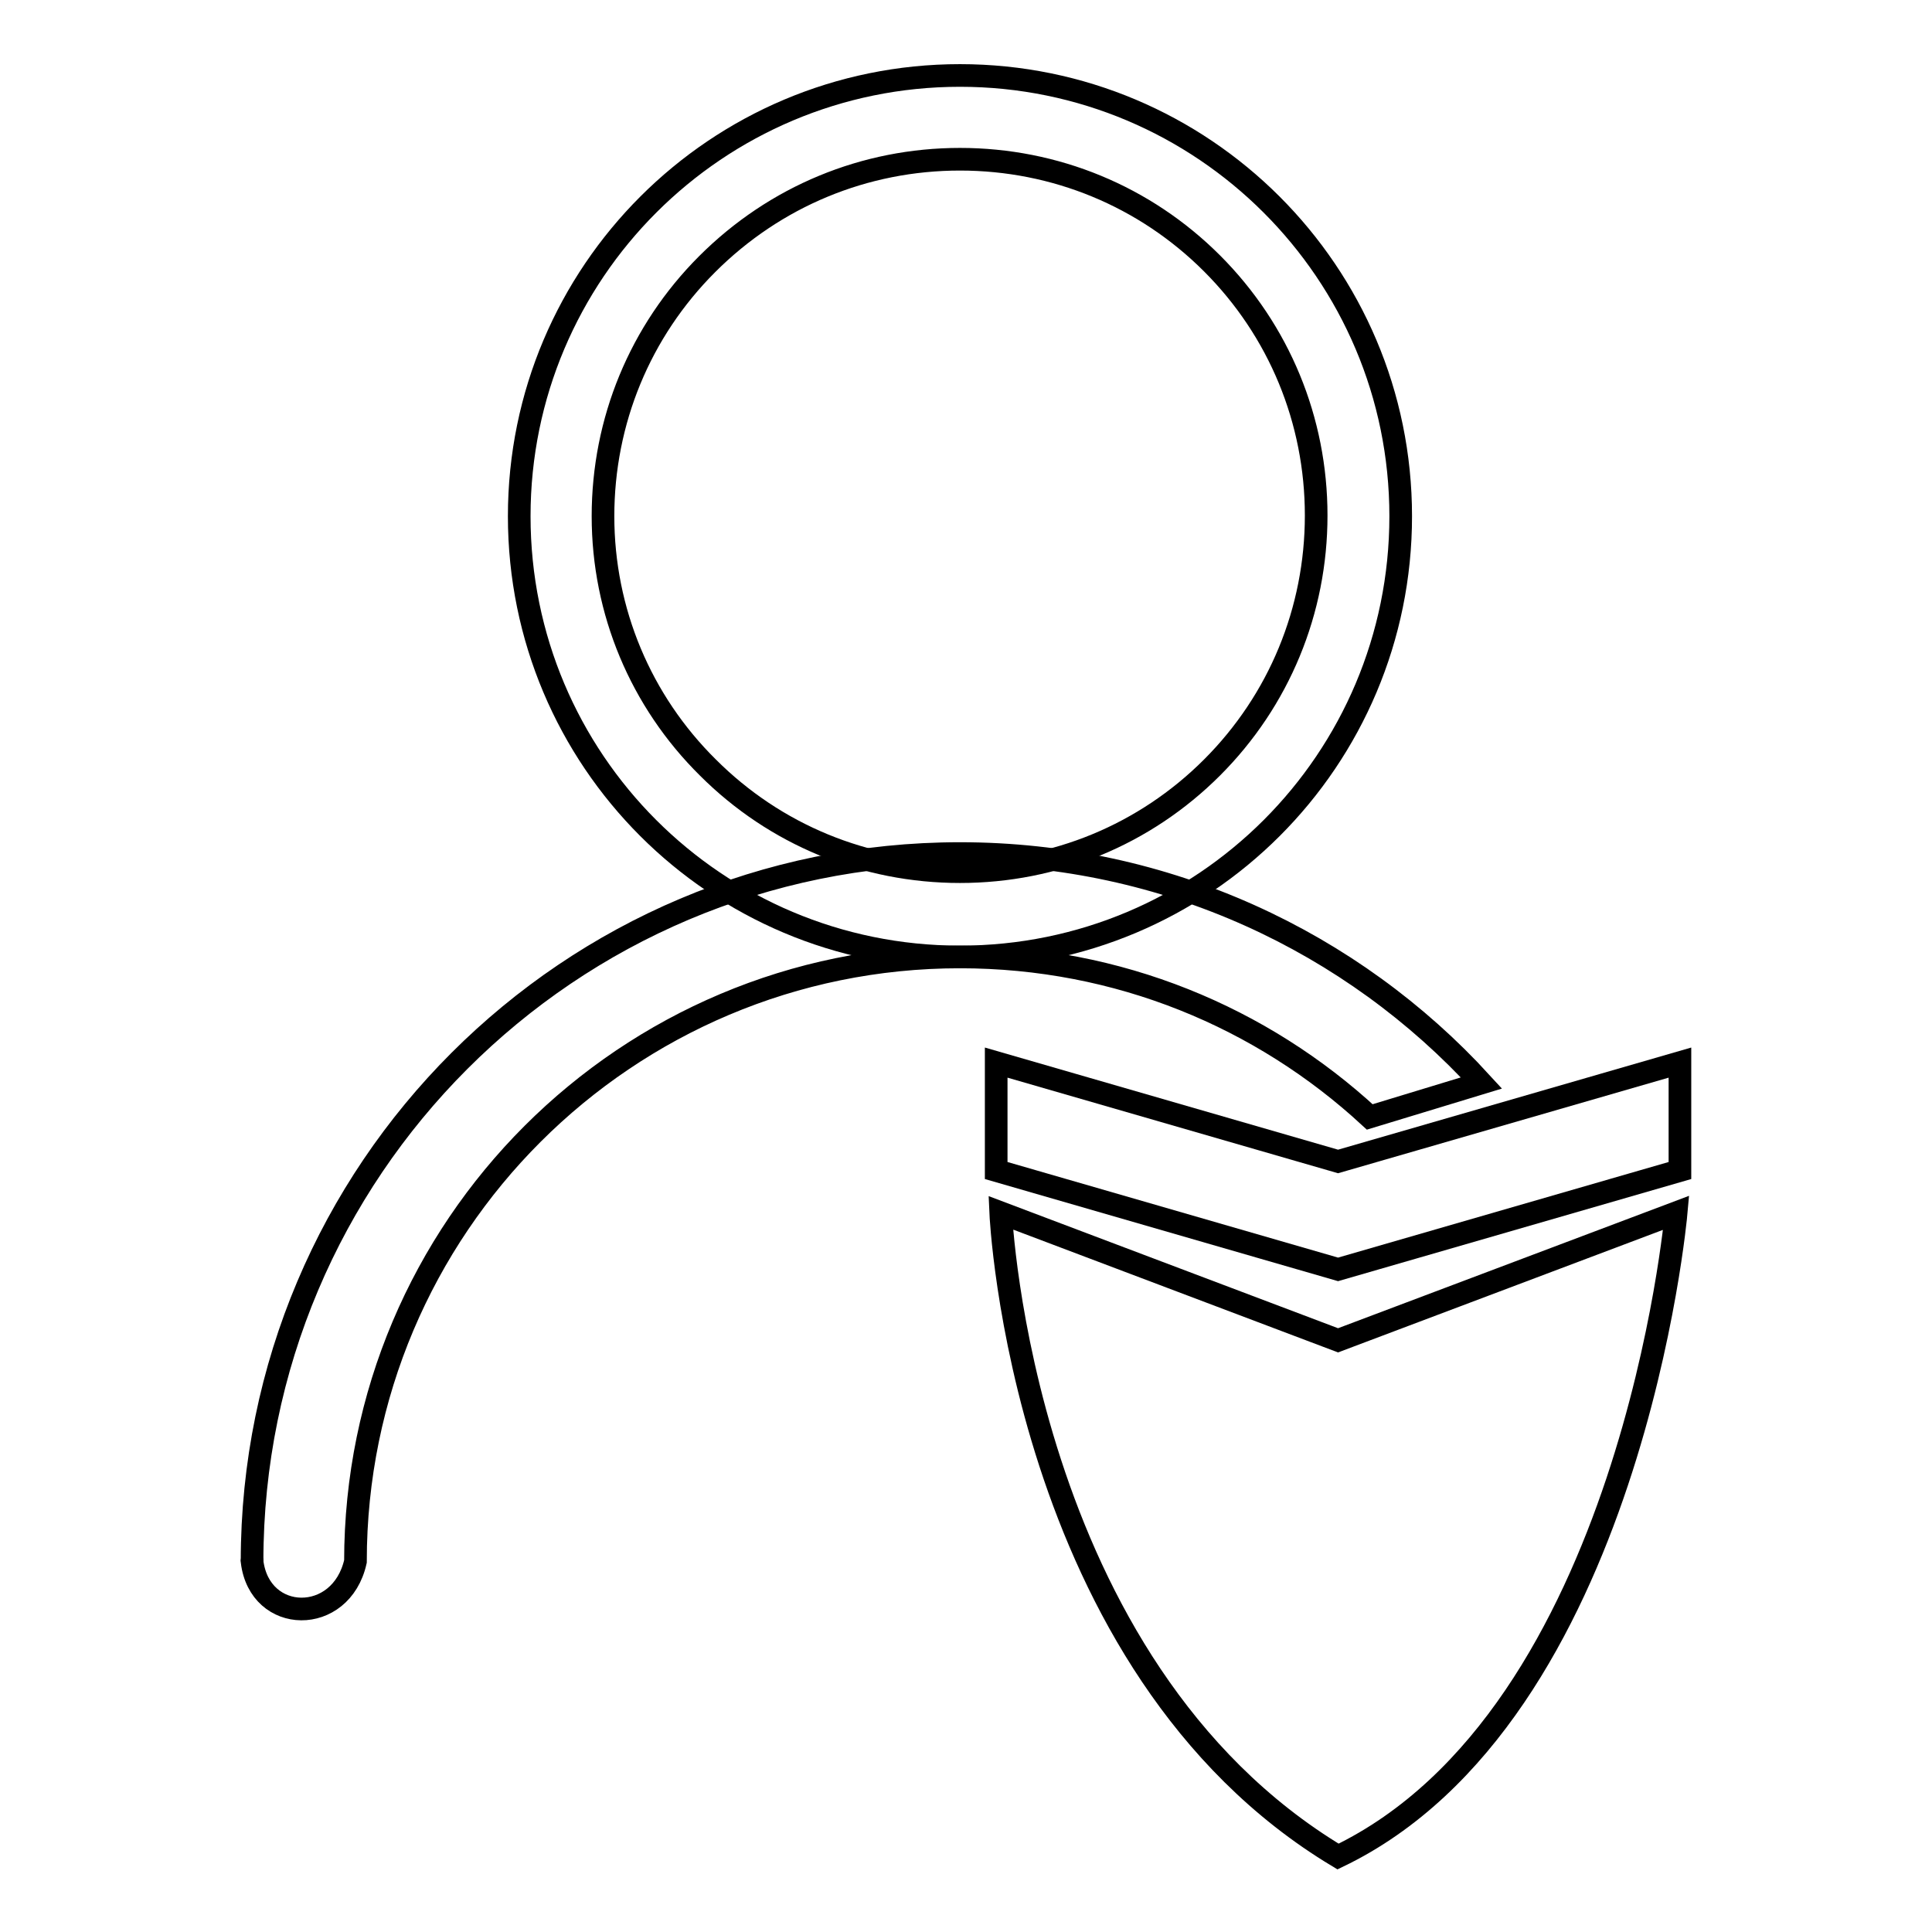 <?xml version="1.0" encoding="utf-8"?>
<!-- Svg Vector Icons : http://www.onlinewebfonts.com/icon -->
<!DOCTYPE svg PUBLIC "-//W3C//DTD SVG 1.1//EN" "http://www.w3.org/Graphics/SVG/1.1/DTD/svg11.dtd">
<svg version="1.1" xmlns="http://www.w3.org/2000/svg" xmlns:xlink="http://www.w3.org/1999/xlink" x="0px" y="0px" viewBox="0 0 256 256" enable-background="new 0 0 256 256" xml:space="preserve">
<g><g><path stroke-width="3" fill-opacity="0" stroke="#000000"  d="M127.2,21.1c12.6,0,24.5,4.9,33.4,13.8c8.9,8.9,13.8,20.8,13.8,33.4c0,12.6-4.9,24.5-13.8,33.4c-8.9,8.9-20.8,13.8-33.4,13.8c-12.6,0-24.5-4.9-33.4-13.8C84.9,92.9,79.9,81,79.9,68.4c0-12.6,4.9-24.5,13.8-33.4C102.7,26,114.6,21.1,127.2,21.1 M127.2,10c-32.2,0-58.4,26.1-58.4,58.4s26.1,58.4,58.4,58.4s58.4-26.1,58.4-58.4S159.4,10,127.2,10L127.2,10z"/><path stroke-width="3" fill-opacity="0" stroke="#000000"  d="M33.4,206.9L33.4,206.9C33.4,206.8,33.4,206.9,33.4,206.9z"/><path stroke-width="3" fill-opacity="0" stroke="#000000"  d="M196.3,143.5c-17.1-18.7-41.8-30.4-69.1-30.4c-51.8,0-93.8,42-93.8,93.8l0,0c1,8.3,11.8,8.5,13.7,0l0,0c0-44.3,35.9-80.1,80.1-80.1c21,0,40,8,54.3,21.2L196.3,143.5z M47,206.7L47,206.7L47,206.7z M47,206.9C47,206.9,47,206.9,47,206.9C47,206.9,47,206.9,47,206.9z M47,206.7C47,206.7,47,206.7,47,206.7C47,206.7,47,206.7,47,206.7z"/><path stroke-width="3" fill-opacity="0" stroke="#000000"  d="M222.6,155.1l-45.3,13.1L132,155.1v-14.3l45.3,13.1l45.3-13.1L222.6,155.1L222.6,155.1z"/><path stroke-width="3" fill-opacity="0" stroke="#000000"  d="M222.1,160.7c0,0-5.9,66.6-44.8,85.3c-42.1-25.3-44.7-85.3-44.7-85.3l44.7,16.9L222.1,160.7z"/></g></g>
</svg>